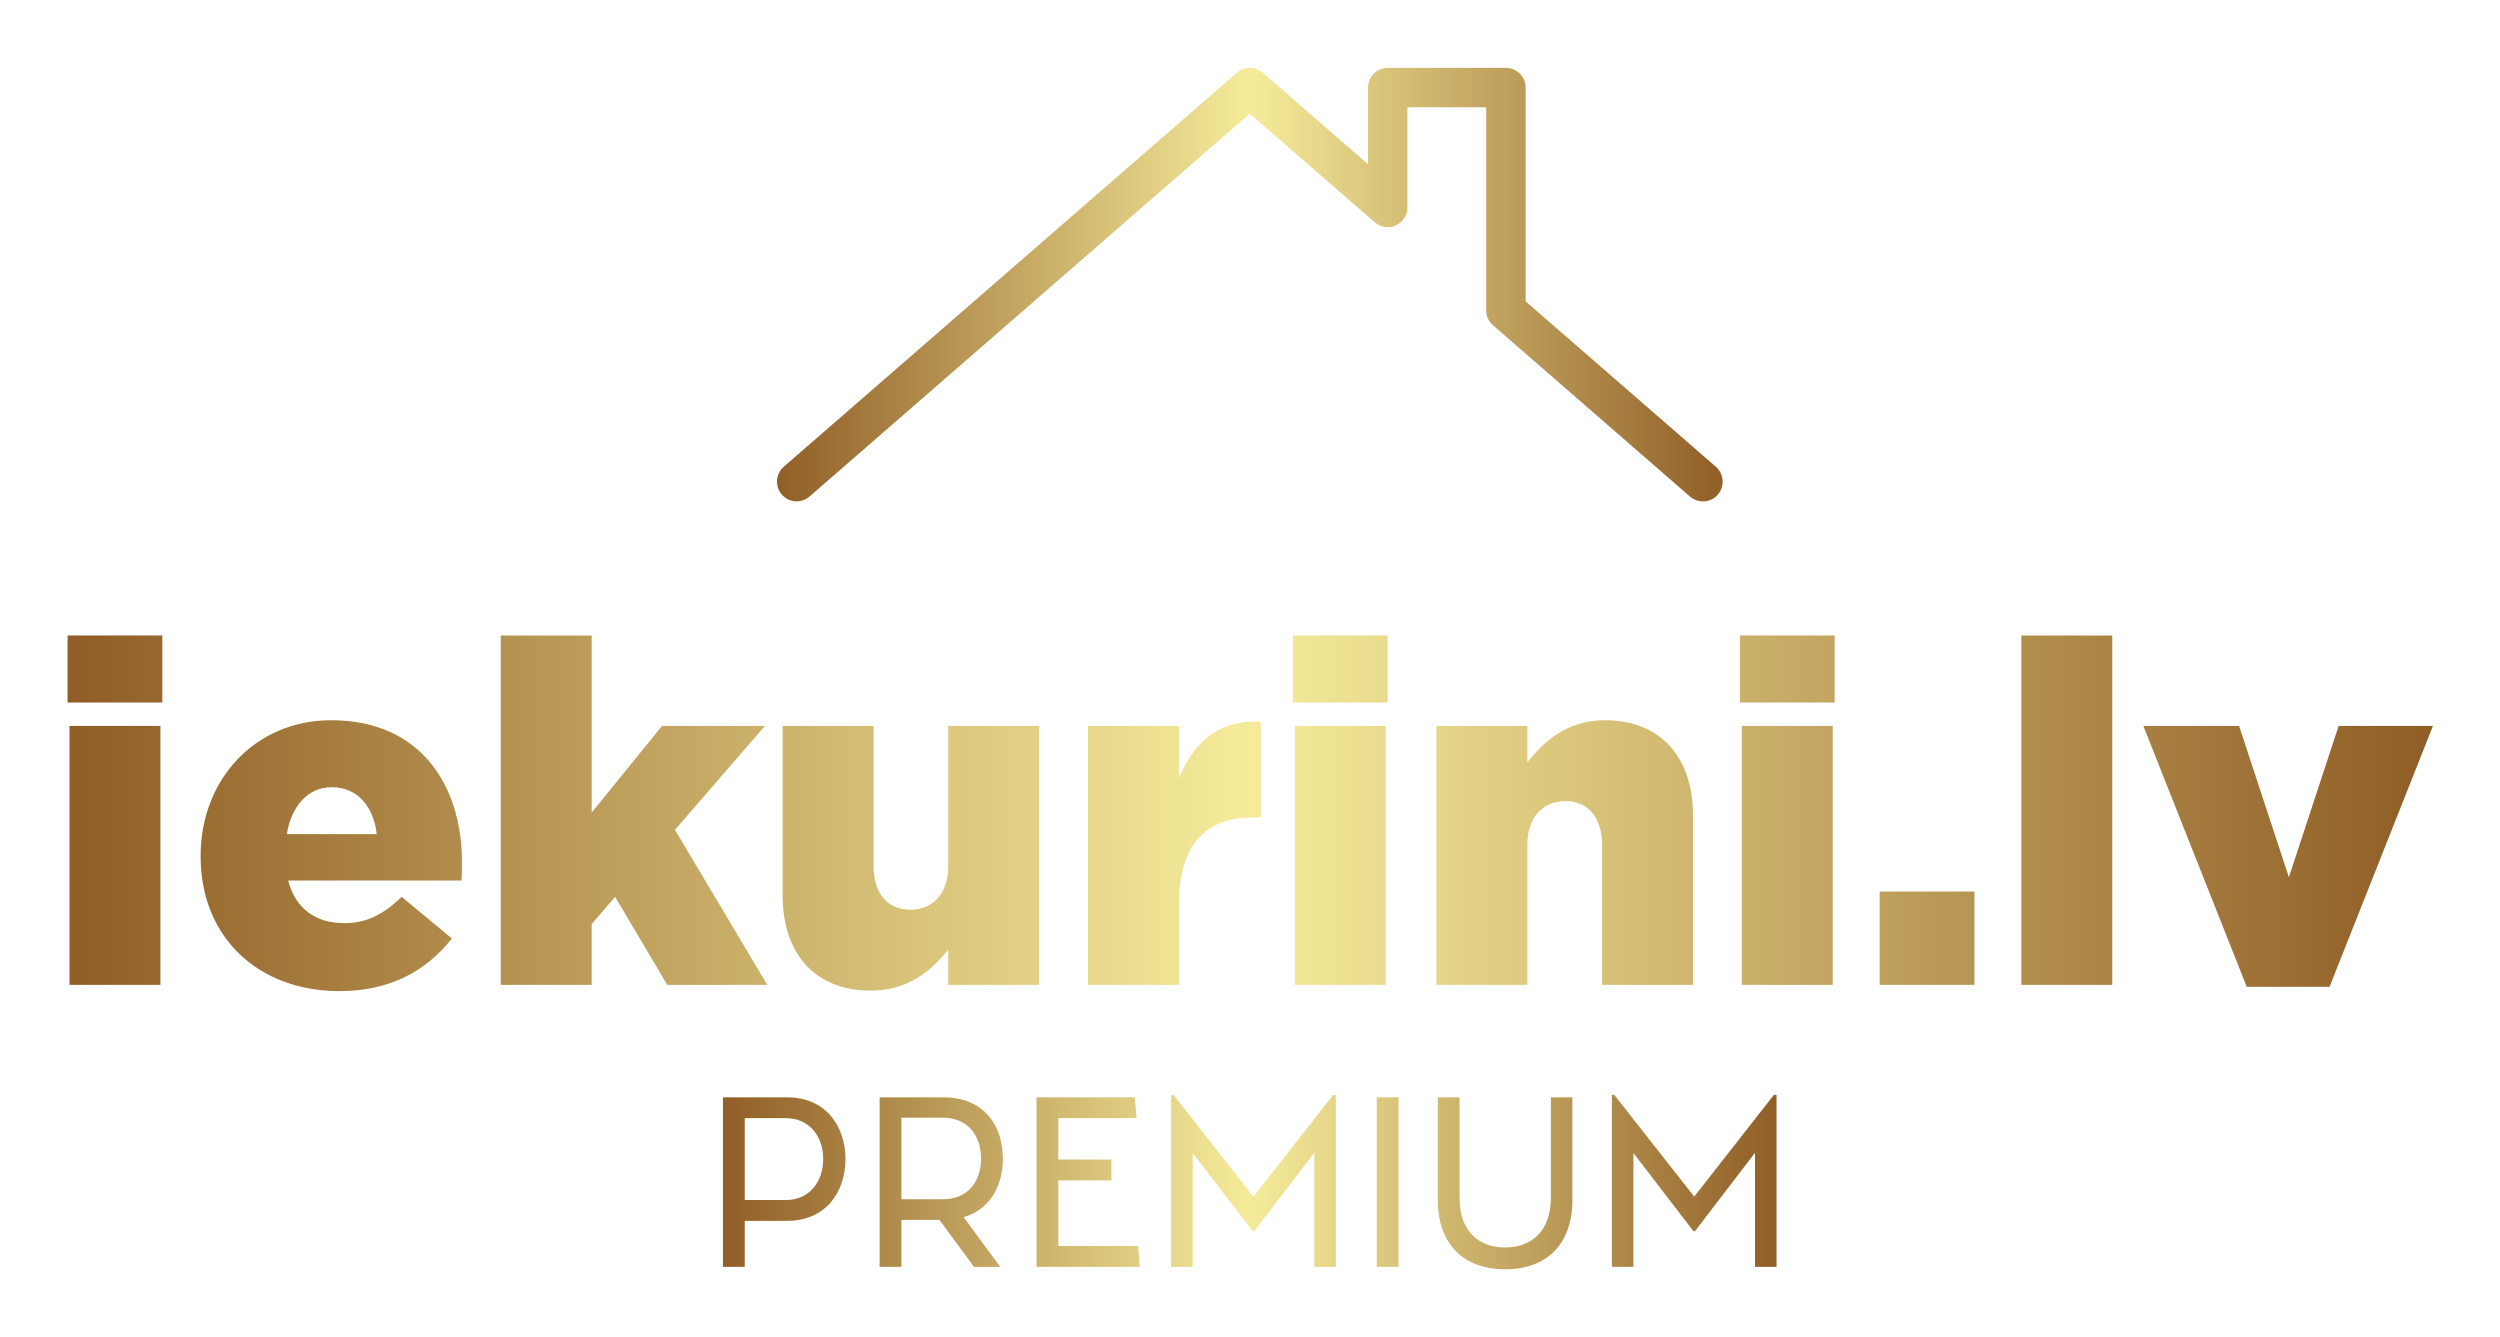 
        <svg xmlns="http://www.w3.org/2000/svg" xmlns:xlink="http://www.w3.org/1999/xlink" version="1.1" width="215" 
        height="115" viewBox="0 0 3171.429 1695.426">
			
			<g transform="scale(8.571) translate(10, 10)">
				<defs id="SvgjsDefs9972"><linearGradient id="SvgjsLinearGradient9979"><stop id="SvgjsStop9980" stop-color="#905e26" offset="0"></stop><stop id="SvgjsStop9981" stop-color="#f5ec9b" offset="0.5"></stop><stop id="SvgjsStop9982" stop-color="#905e26" offset="1"></stop></linearGradient><linearGradient id="SvgjsLinearGradient9983"><stop id="SvgjsStop9984" stop-color="#905e26" offset="0"></stop><stop id="SvgjsStop9985" stop-color="#f5ec9b" offset="0.5"></stop><stop id="SvgjsStop9986" stop-color="#905e26" offset="1"></stop></linearGradient><linearGradient id="SvgjsLinearGradient9987"><stop id="SvgjsStop9988" stop-color="#905e26" offset="0"></stop><stop id="SvgjsStop9989" stop-color="#f5ec9b" offset="0.5"></stop><stop id="SvgjsStop9990" stop-color="#905e26" offset="1"></stop></linearGradient></defs><g id="SvgjsG9973" featureKey="symbolFeature-0" transform="matrix(1.458,0,0,1.458,104.998,-37.912)" fill="url(#SvgjsLinearGradient9979)"><path xmlns="http://www.w3.org/2000/svg" d="M2 70c-0.56 0-1.112-0.236-1.508-0.688-0.724-0.832-0.636-2.092 0.196-2.824l46-40c0.752-0.656 1.872-0.656 2.624 0l10.688 9.292v-7.78c0-1.104 0.9-2 2-2h12c1.1 0 2 0.9 2 2v21.7l19.312 16.792c0.832 0.728 0.92 1.992 0.196 2.828s-1.992 0.916-2.824 0.196l-20-17.392c-0.432-0.384-0.688-0.928-0.688-1.508v-20.616h-8v10.168c0 0.784-0.456 1.492-1.168 1.82-0.708 0.324-1.548 0.204-2.144-0.312l-12.688-11.028-44.688 38.86c-0.376 0.332-0.84 0.492-1.308 0.492z" fill="url(#SvgjsLinearGradient9979)"></path></g><g id="SvgjsG9974" featureKey="nameFeature-0" transform="matrix(1.771,0,0,1.771,-3.612,64.878)" fill="url(#SvgjsLinearGradient9983)"><path d="M2.04 16.4 l0 -5.6 l7.92 0 l0 5.6 l-7.92 0 z M2.2 40 l0 -21.64 l7.6 0 l0 21.64 l-7.6 0 z M24.76 40.52 c-6.8 0 -11.6 -4.52 -11.6 -11.24 l0 -0.08 c0 -6.32 4.52 -11.32 10.92 -11.32 c7.48 0 10.92 5.48 10.92 11.84 c0 0.48 0 1.04 -0.04 1.56 l-14.48 0 c0.6 2.36 2.32 3.56 4.68 3.56 c1.8 0 3.24 -0.68 4.8 -2.2 l4.2 3.48 c-2.08 2.64 -5.08 4.4 -9.4 4.4 z M20.36 27.4 l7.52 0 c-0.28 -2.4 -1.68 -3.92 -3.76 -3.92 c-2 0 -3.36 1.56 -3.76 3.92 z M38.24 40 l0 -29.2 l7.6 0 l0 14.8 l5.88 -7.24 l8.6 0 l-7.52 8.68 l7.72 12.96 l-8.36 0 l-4.36 -7.36 l-1.96 2.28 l0 5.08 l-7.6 0 z M69.16 40.48 c-4.6 0 -7.36 -3.04 -7.36 -7.96 l0 -14.16 l7.6 0 l0 11.72 c0 2.36 1.24 3.64 3.08 3.64 c1.8 0 3.16 -1.28 3.16 -3.64 l0 -11.72 l7.6 0 l0 21.64 l-7.6 0 l0 -2.96 c-1.4 1.8 -3.4 3.44 -6.48 3.44 z M87.32 40 l0 -21.64 l7.6 0 l0 4.36 c1.24 -2.96 3.24 -4.88 6.84 -4.72 l0 8 l-0.64 0 c-3.96 0 -6.2 2.28 -6.2 7.28 l0 6.72 l-7.6 0 z M104.44 16.4 l0 -5.6 l7.92 0 l0 5.6 l-7.92 0 z M104.6 40 l0 -21.64 l7.6 0 l0 21.64 l-7.6 0 z M116.44 40 l0 -21.64 l7.6 0 l0 3.04 c1.4 -1.8 3.4 -3.52 6.48 -3.52 c4.6 0 7.36 3.04 7.36 7.96 l0 14.16 l-7.6 0 l0 -11.72 c0 -2.36 -1.24 -3.64 -3.04 -3.64 c-1.84 0 -3.2 1.28 -3.2 3.64 l0 11.72 l-7.6 0 z M141.8 16.4 l0 -5.6 l7.92 0 l0 5.6 l-7.92 0 z M141.96 40 l0 -21.64 l7.6 0 l0 21.64 l-7.6 0 z M153.48 40 l0 -7.8 l7.92 0 l0 7.8 l-7.92 0 z M165.32 40 l0 -29.2 l7.6 0 l0 29.2 l-7.6 0 z M184.16 40.16 l-8.64 -21.8 l8 0 l4.16 12.64 l4.16 -12.64 l7.88 0 l-8.64 21.8 l-6.92 0 z"></path></g><g id="SvgjsG9975" featureKey="sloganFeature-0" transform="matrix(1.792,0,0,1.792,93.954,141.608)" fill="url(#SvgjsLinearGradient9987)"><path d="M7 6 c3.28 0 4.82 2.48 4.82 5.1 s-1.54 5.1 -4.82 5.1 l-3.5 0 l0 3.8 l-1.8 0 l0 -14 l5.3 0 z M6.92 14.48 c1.84 0 3.06 -1.42 3.06 -3.38 s-1.22 -3.38 -3.06 -3.38 l-3.42 0 l0 6.76 l3.42 0 z M24.82 11.06 c0 2.26 -1.06 4.2 -3.24 4.84 l3.02 4.1 l-2.16 0 l-2.86 -3.88 l-3.14 0 l0 3.88 l-1.8 0 l0 -14 l5.28 0 c3.3 0 4.9 2.28 4.9 5.06 z M16.44 7.68 l0 6.74 l3.4 0 c2.26 0 3.18 -1.66 3.18 -3.36 s-0.92 -3.38 -3.18 -3.38 l-3.4 0 z M36 18.28 l0.12 1.72 l-8.52 0 l0 -14 l8.12 0 l0.14 1.72 l-6.46 0 l0 3.42 l4.38 0 l0 1.72 l-4.38 0 l0 5.42 l6.6 0 z M52.1 5.8 l0.22 0 l0 14.2 l-1.78 0 l0 -9.42 l-4.96 6.48 l-0.12 0 l-4.96 -6.46 l0 9.4 l-1.78 0 l0 -14.2 l0.2 0 l6.6 8.4 z M55.7 20 l0 -14 l1.8 0 l0 14 l-1.8 0 z M60.74 14.46 l0 -8.46 l1.8 0 l0 8.32 c0 2.7 1.56 4.08 3.76 4.08 s3.78 -1.38 3.78 -4.08 l0 -8.32 l1.78 0 l0 8.46 c0 3.64 -2.08 5.74 -5.56 5.74 c-3.46 0 -5.56 -2.1 -5.56 -5.74 z M88.5 5.8 l0.22 0 l0 14.2 l-1.78 0 l0 -9.42 l-4.96 6.48 l-0.12 0 l-4.96 -6.46 l0 9.4 l-1.78 0 l0 -14.2 l0.2 0 l6.6 8.4 z"></path></g>
			</g>
		</svg>
	